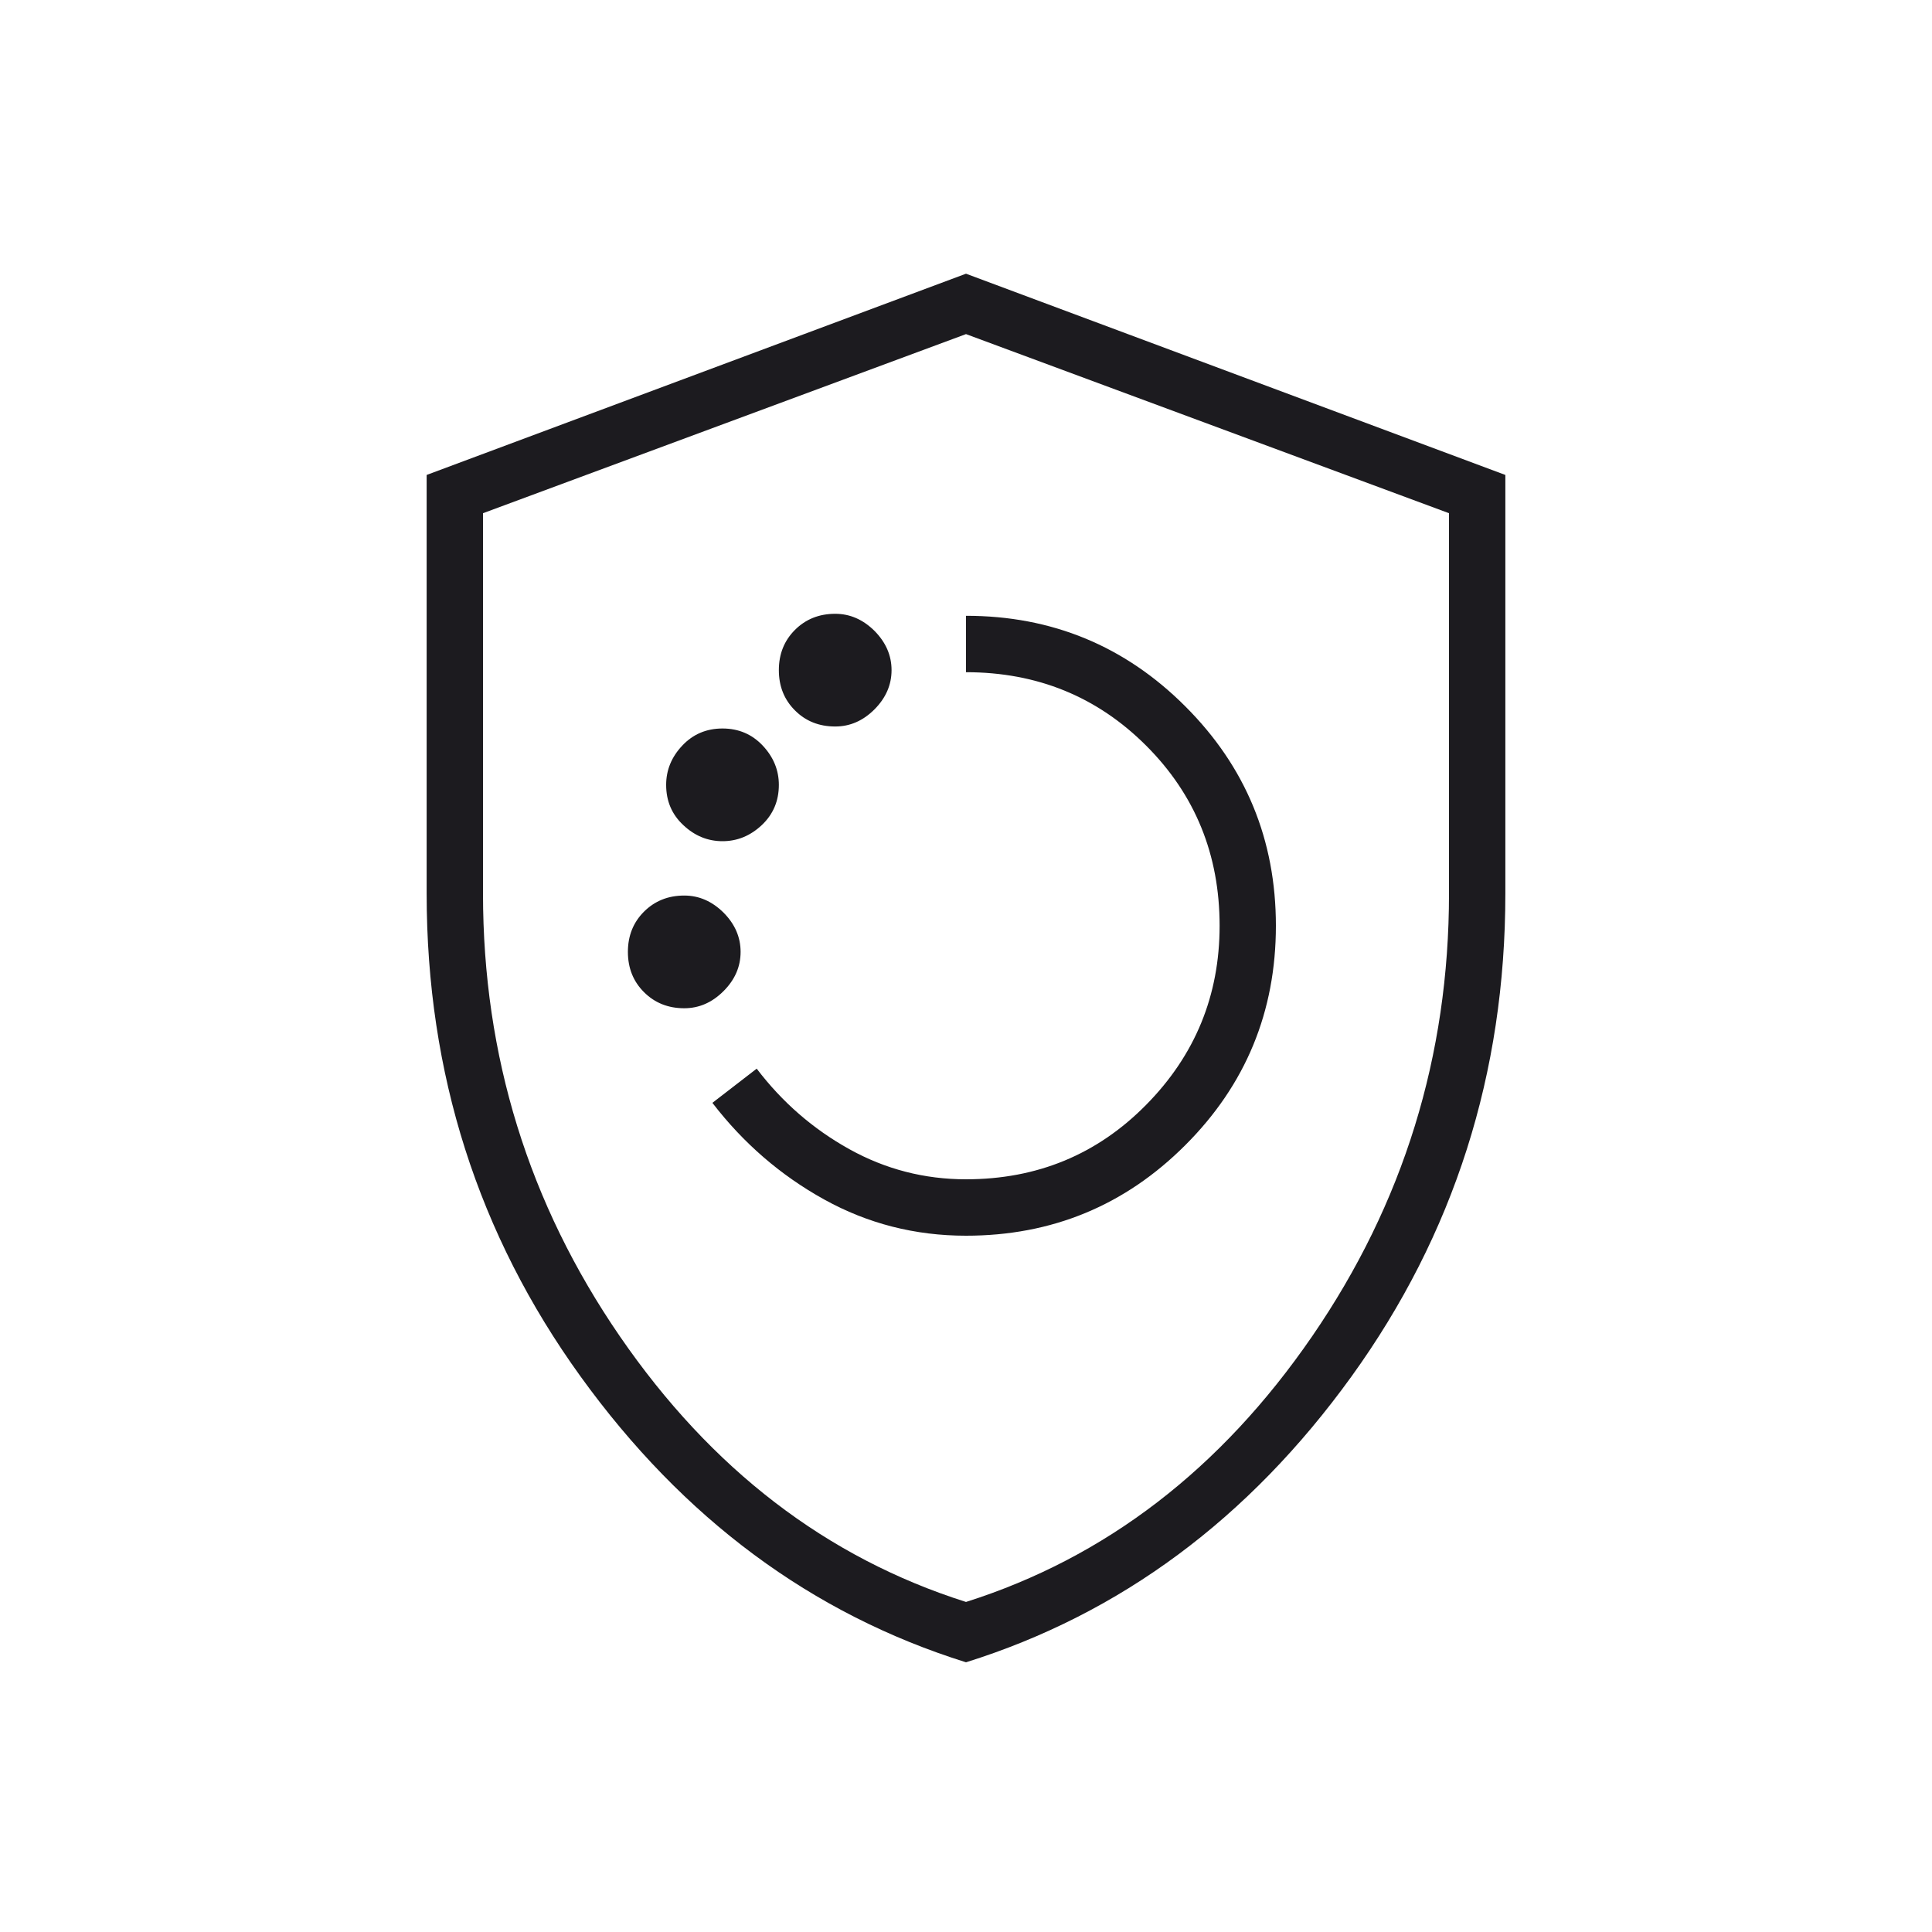 <?xml version="1.0" encoding="UTF-8"?>
<svg xmlns="http://www.w3.org/2000/svg" width="30" height="30" viewBox="0 0 30 30" fill="none">
  <mask id="mask0_251_3049" style="mask-type:alpha" maskUnits="userSpaceOnUse" x="0" y="0" width="30" height="30">
    <rect width="30" height="30" fill="#D9D9D9"></rect>
  </mask>
  <g mask="url(#mask0_251_3049)">
    <path d="M15 19.188C16.333 19.188 17.469 18.719 18.406 17.781C19.344 16.844 19.812 15.708 19.812 14.375C19.812 13.042 19.344 11.906 18.406 10.969C17.469 10.031 16.333 9.562 15 9.562V10.438C16.104 10.438 17.037 10.818 17.797 11.578C18.558 12.338 18.938 13.271 18.938 14.375C18.938 15.458 18.558 16.385 17.797 17.156C17.037 17.927 16.104 18.312 15 18.312C14.354 18.312 13.75 18.156 13.188 17.844C12.625 17.531 12.146 17.115 11.75 16.594L11.062 17.125C11.542 17.75 12.12 18.25 12.797 18.625C13.474 19 14.208 19.188 15 19.188ZM10.625 15.656C10.854 15.656 11.057 15.568 11.235 15.39C11.412 15.213 11.5 15.01 11.5 14.781C11.5 14.552 11.412 14.349 11.235 14.171C11.057 13.995 10.854 13.906 10.625 13.906C10.375 13.906 10.167 13.99 10 14.156C9.833 14.323 9.75 14.531 9.75 14.781C9.75 15.031 9.833 15.24 10 15.406C10.167 15.573 10.375 15.656 10.625 15.656ZM11.219 13.062C11.448 13.062 11.651 12.979 11.829 12.812C12.005 12.646 12.094 12.438 12.094 12.188C12.094 11.958 12.01 11.755 11.844 11.578C11.677 11.401 11.469 11.312 11.219 11.312C10.969 11.312 10.76 11.401 10.594 11.578C10.427 11.755 10.344 11.958 10.344 12.188C10.344 12.438 10.432 12.646 10.61 12.812C10.787 12.979 10.99 13.062 11.219 13.062ZM12.969 11.281C13.198 11.281 13.401 11.193 13.579 11.015C13.755 10.838 13.844 10.635 13.844 10.406C13.844 10.177 13.755 9.974 13.579 9.796C13.401 9.62 13.198 9.531 12.969 9.531C12.719 9.531 12.51 9.615 12.344 9.781C12.177 9.948 12.094 10.156 12.094 10.406C12.094 10.656 12.177 10.865 12.344 11.031C12.51 11.198 12.719 11.281 12.969 11.281ZM15 25.812C12.604 25.062 10.61 23.583 9.016 21.375C7.422 19.167 6.625 16.667 6.625 13.875V7.375L15 4.25L23.375 7.375V13.875C23.375 16.667 22.578 19.167 20.985 21.375C19.391 23.583 17.396 25.062 15 25.812ZM15 24.875C17.167 24.188 18.958 22.812 20.375 20.75C21.792 18.688 22.5 16.396 22.5 13.875V7.969L15 5.188L7.5 7.969V13.875C7.5 16.396 8.208 18.688 9.625 20.75C11.042 22.812 12.833 24.188 15 24.875Z" fill="#1C1B1F"></path>
  </g>
</svg>
